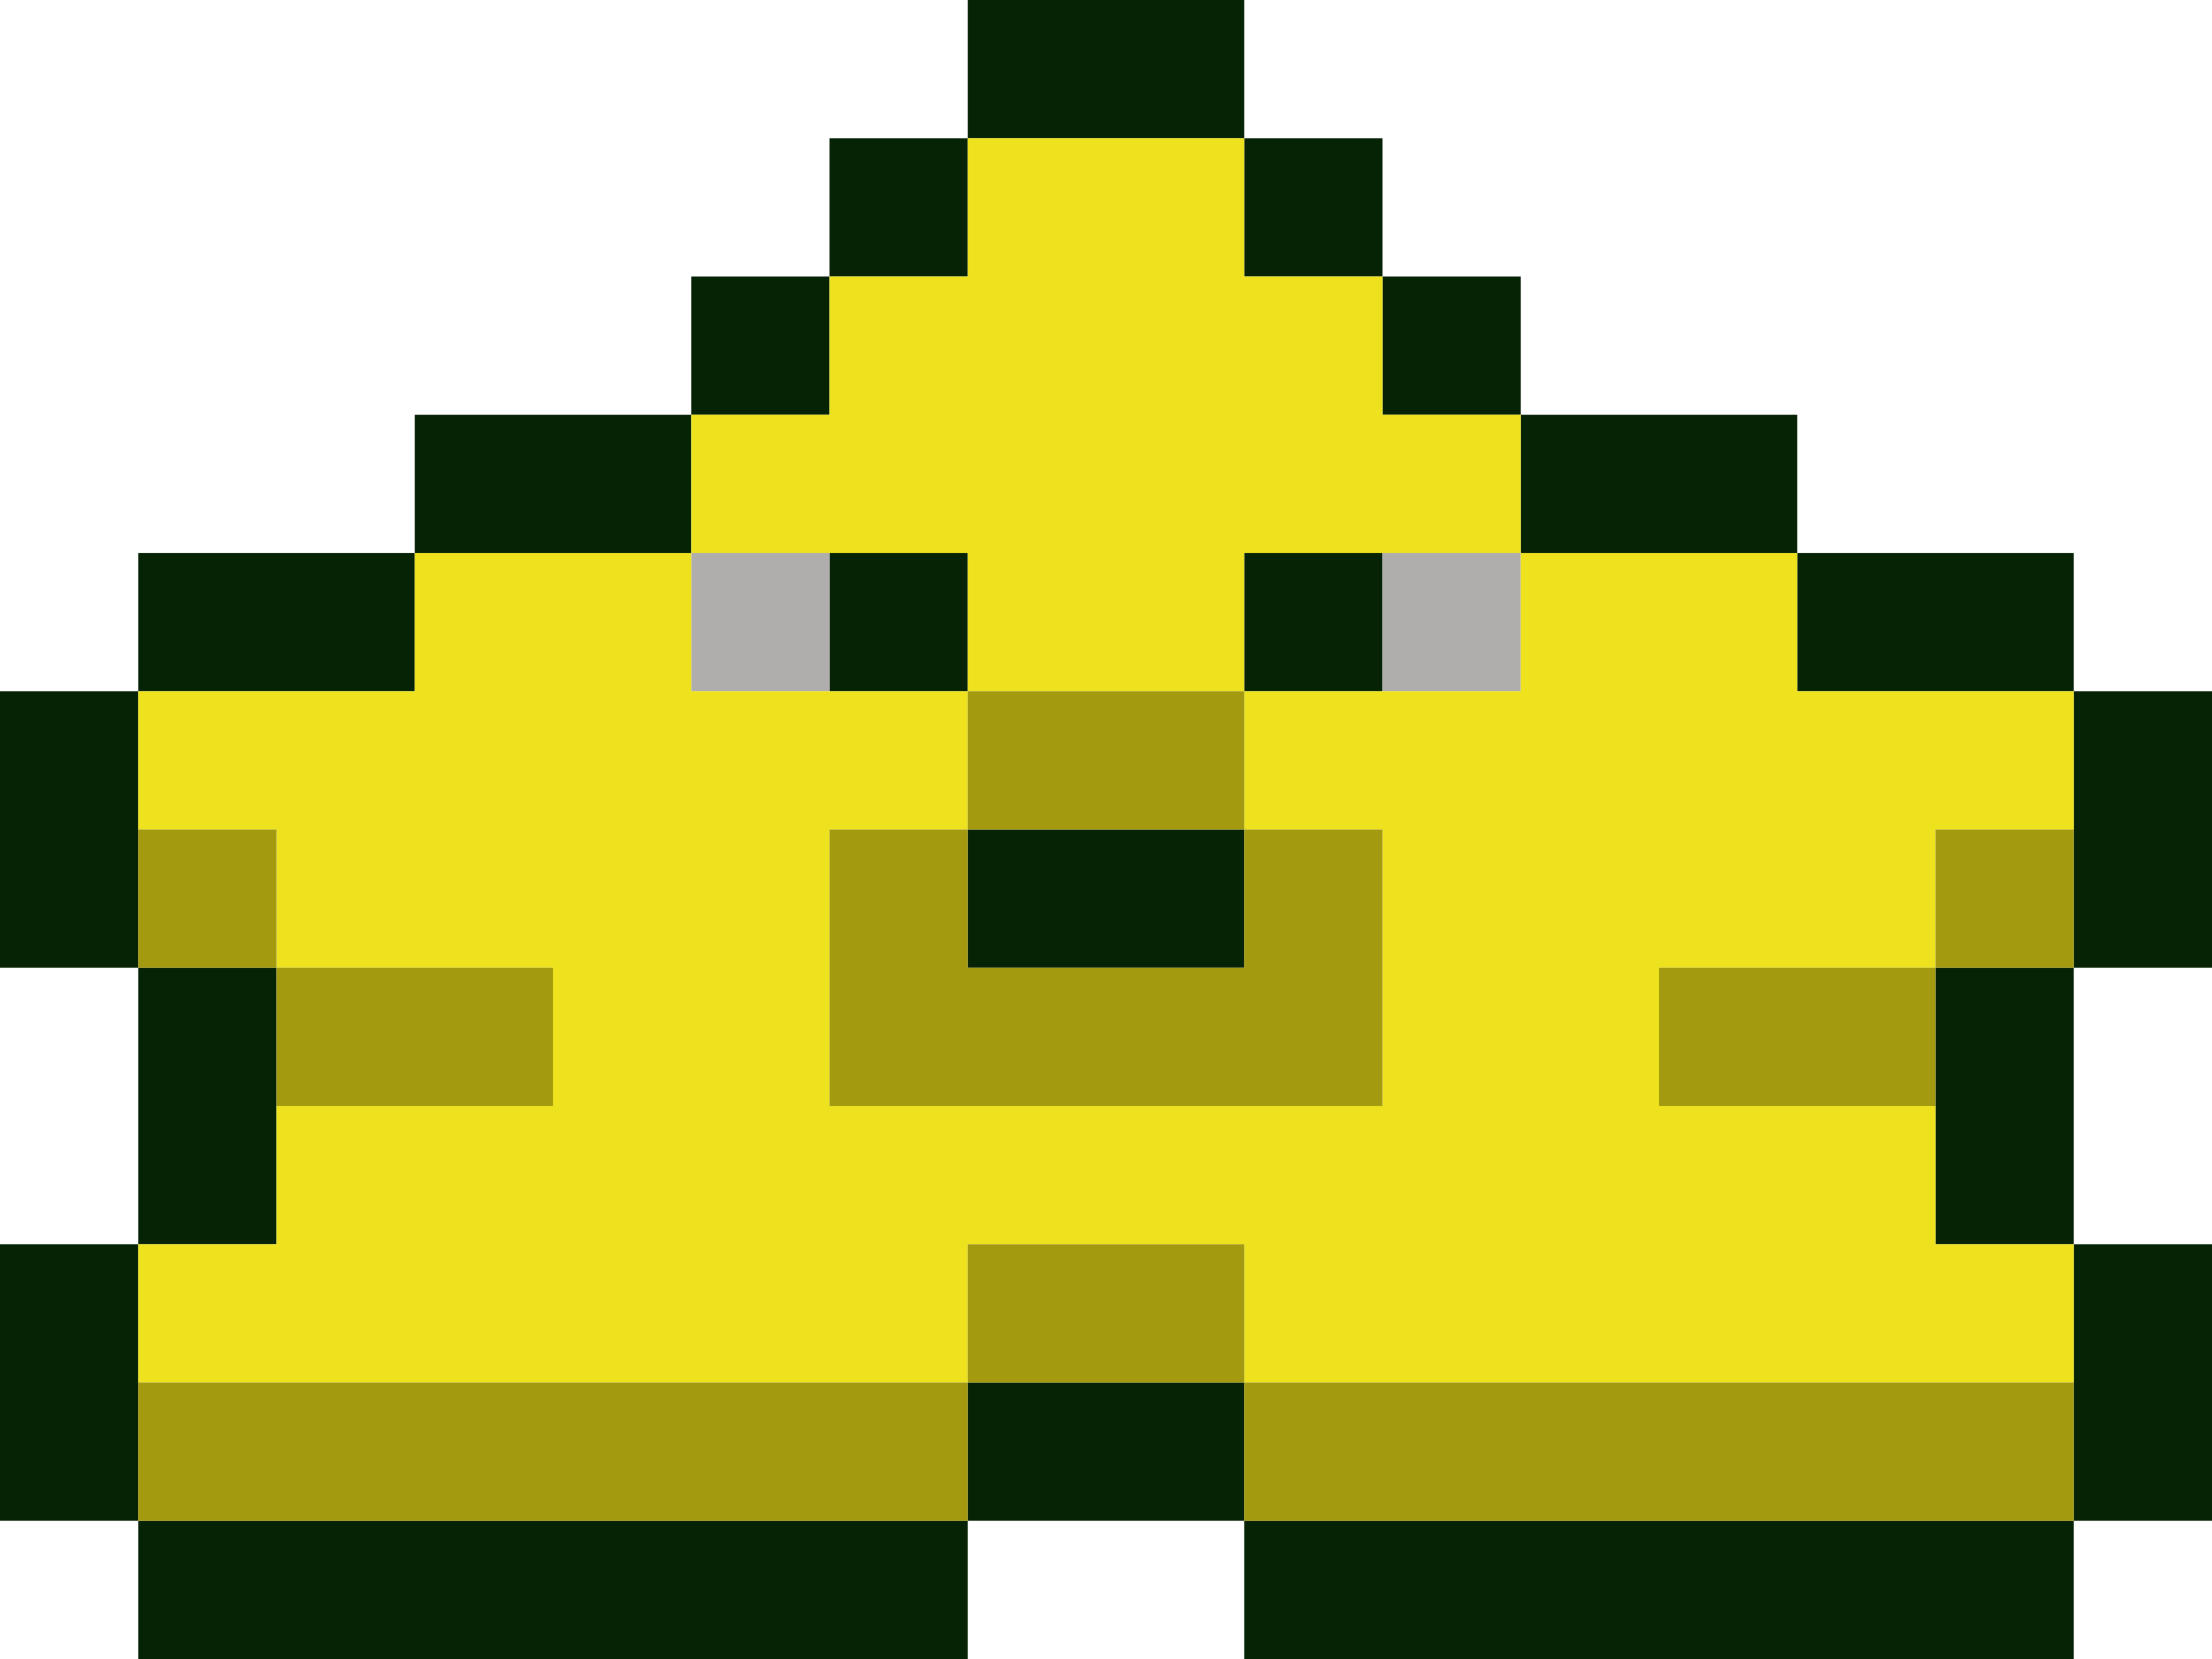 <?xml version="1.0" encoding="UTF-8" standalone="no"?>
<svg xmlns:xlink="http://www.w3.org/1999/xlink" height="12.0px" width="16.0px" xmlns="http://www.w3.org/2000/svg">
  <g transform="matrix(1.0, 0.0, 0.0, 1.0, 0.0, 0.0)">
    <path d="M11.0 3.0 L13.0 3.0 13.0 4.0 15.0 4.0 15.0 5.0 16.0 5.0 16.0 7.0 15.0 7.0 15.0 9.0 16.0 9.0 16.0 11.0 15.0 11.0 15.0 12.0 9.0 12.0 9.0 11.0 7.0 11.0 7.0 12.0 1.0 12.0 1.0 11.0 0.0 11.0 0.0 9.0 1.0 9.0 1.0 7.0 0.0 7.0 0.0 5.0 1.0 5.0 1.0 4.0 3.0 4.0 3.0 3.0 5.0 3.0 5.0 2.0 6.0 2.0 6.0 1.0 7.0 1.0 7.0 0.0 9.0 0.0 9.0 1.0 10.0 1.0 10.0 2.0 11.0 2.0 11.0 3.0 10.0 3.0 10.0 2.0 9.0 2.0 9.0 1.0 7.0 1.0 7.0 2.0 6.0 2.0 6.0 3.0 5.0 3.0 5.0 4.0 3.0 4.0 3.0 5.0 1.0 5.0 1.0 6.0 1.0 7.0 2.0 7.0 2.0 8.0 2.0 9.0 1.0 9.0 1.0 10.0 1.0 11.0 7.0 11.0 7.0 10.0 9.0 10.0 9.0 11.0 15.0 11.0 15.0 10.0 15.0 9.0 14.0 9.0 14.0 8.0 14.0 7.0 15.0 7.0 15.0 6.0 15.0 5.0 13.0 5.0 13.0 4.0 11.0 4.0 11.0 3.0 M10.0 4.0 L10.0 5.0 9.0 5.0 9.0 4.0 10.0 4.0 M7.0 5.0 L6.0 5.0 6.0 4.0 7.0 4.0 7.0 5.0 M7.0 6.0 L9.0 6.0 9.0 7.0 7.0 7.0 7.0 6.0" fill="#062305" fill-rule="evenodd" stroke="none"/>
    <path d="M10.0 4.0 L11.0 4.0 11.0 5.0 10.0 5.0 10.0 4.0 M6.0 5.0 L5.0 5.0 5.0 4.0 6.0 4.0 6.0 5.0" fill="#b0adad" fill-rule="evenodd" stroke="none"/>
    <path d="M11.0 3.0 L11.0 4.0 13.0 4.0 13.0 5.0 15.0 5.0 15.0 6.0 14.0 6.0 14.0 7.0 12.0 7.0 12.0 8.0 14.0 8.0 14.0 9.0 15.0 9.0 15.0 10.0 9.0 10.0 9.0 9.0 7.0 9.0 7.0 10.0 1.0 10.0 1.0 9.0 2.0 9.0 2.0 8.0 4.0 8.0 4.0 7.0 2.0 7.0 2.0 6.0 1.0 6.0 1.0 5.0 3.0 5.0 3.0 4.0 5.0 4.0 5.0 3.0 6.0 3.0 6.0 2.0 7.0 2.0 7.0 1.0 9.0 1.0 9.0 2.0 10.0 2.0 10.0 3.0 11.0 3.0 M10.0 5.0 L11.0 5.0 11.0 4.0 10.0 4.0 9.0 4.0 9.0 5.0 10.0 5.0 M7.0 5.0 L7.0 6.0 6.0 6.0 6.0 8.0 10.0 8.0 10.0 6.0 9.0 6.0 9.0 5.0 7.0 5.0 7.0 4.0 6.0 4.0 5.0 4.0 5.0 5.0 6.0 5.0 7.0 5.0" fill="#eee21f" fill-rule="evenodd" stroke="none"/>
    <path d="M15.0 6.0 L15.0 7.0 14.0 7.0 14.0 8.0 12.0 8.0 12.0 7.0 14.0 7.0 14.0 6.0 15.0 6.0 M15.0 10.0 L15.0 11.0 9.0 11.0 9.0 10.0 7.0 10.0 7.0 11.0 1.0 11.0 1.0 10.0 7.0 10.0 7.0 9.0 9.0 9.0 9.0 10.0 15.0 10.0 M2.0 8.0 L2.0 7.0 1.0 7.0 1.0 6.0 2.0 6.0 2.0 7.0 4.0 7.0 4.0 8.0 2.0 8.0 M9.0 5.0 L9.0 6.0 10.0 6.0 10.0 8.0 6.0 8.0 6.0 6.0 7.0 6.0 7.0 5.0 9.0 5.0 M7.0 6.0 L7.0 7.0 9.0 7.0 9.0 6.0 7.0 6.0" fill="#a39a0f" fill-rule="evenodd" stroke="none"/>
  </g>
</svg>
